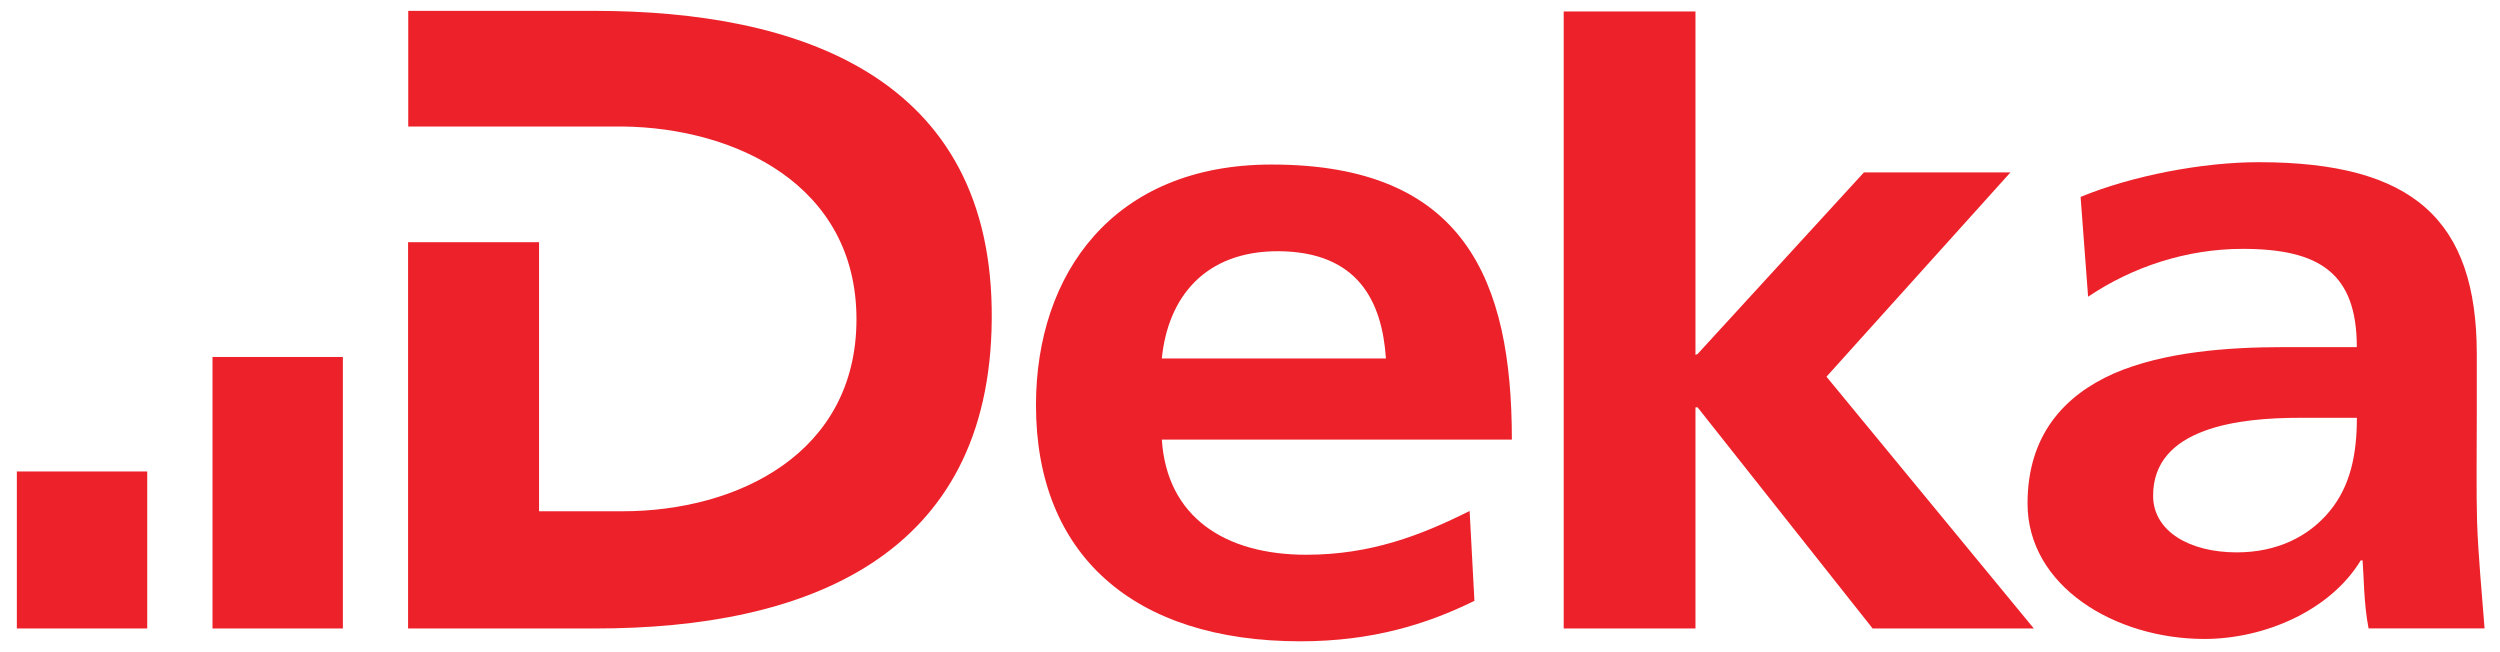 <svg xmlns="http://www.w3.org/2000/svg" width="138" height="36" viewBox="0 0 138 36" fill="none"><g clip-path="url(#clip0_1239_1375)"><path fill-rule="evenodd" clip-rule="evenodd" d="M64.133 19.788C64.465 16.415 66.512 13.848 70.583 13.867C74.948 13.901 76.291 16.613 76.503 19.788H64.133ZM81.118 28.208C78.406 29.567 75.641 30.622 72.105 30.622C67.606 30.622 64.412 28.536 64.133 24.267H83.455C83.455 15.486 80.858 9.064 70.154 9.083C61.469 9.098 57.186 15.086 57.186 22.365C57.186 30.617 62.562 35.4 71.792 35.4C75.694 35.4 78.739 34.475 81.388 33.165L81.123 28.203L81.118 28.208Z" fill="#ED2129"></path><path fill-rule="evenodd" clip-rule="evenodd" d="M115.258 16.381C117.706 14.729 120.702 13.737 123.795 13.737C128.077 13.737 130.096 15.11 130.096 19.161H126.078C123.033 19.161 119.464 19.411 116.684 20.616C113.924 21.839 111.92 24.041 111.92 27.793C111.92 32.36 116.752 35.27 121.68 35.27C124.989 35.27 128.626 33.714 130.312 30.934H130.414C130.481 31.71 130.481 33.367 130.746 34.687H137.148C136.999 32.736 136.801 30.718 136.734 28.8C136.686 26.946 136.719 25.308 136.719 22.764V19.556C136.719 12.128 133.198 8.953 124.676 8.953C121.583 8.953 117.681 9.7 114.849 10.87L115.263 16.377L115.258 16.381ZM118.852 27.413C118.804 23.559 123.698 23.063 126.94 23.063H130.1C130.1 25.014 129.768 26.816 128.578 28.241C127.436 29.614 125.702 30.491 123.467 30.491C120.871 30.491 118.886 29.335 118.852 27.413Z" fill="#ED2129"></path><path d="M86.316 34.692H93.59V22.485H93.706L103.369 34.692H112.267L100.821 20.794L110.976 9.517H102.888L93.706 19.542L93.59 19.59V0.634H86.316V34.692Z" fill="#ED2129"></path><path d="M22.531 6.983H34.357C40.591 7.05 47.277 10.211 47.277 17.62C47.277 25.029 40.711 28.222 34.357 28.222H29.756V13.371H22.526V34.692H32.878C44.488 34.692 54.647 30.756 54.744 17.639C54.869 4.107 43.905 0.615 32.888 0.6H22.535V6.983H22.531Z" fill="#ED2129"></path><path d="M11.73 19.705H18.927V34.692H11.73V19.705Z" fill="#ED2129"></path><path d="M0.93 26.026H8.127V34.692H0.93V26.026Z" fill="#ED2129"></path></g><defs><clipPath id="clip0_1239_1375"><rect width="136.213" height="34.8" fill="white" transform="translate(0.93 0.6)"></rect></clipPath></defs></svg>